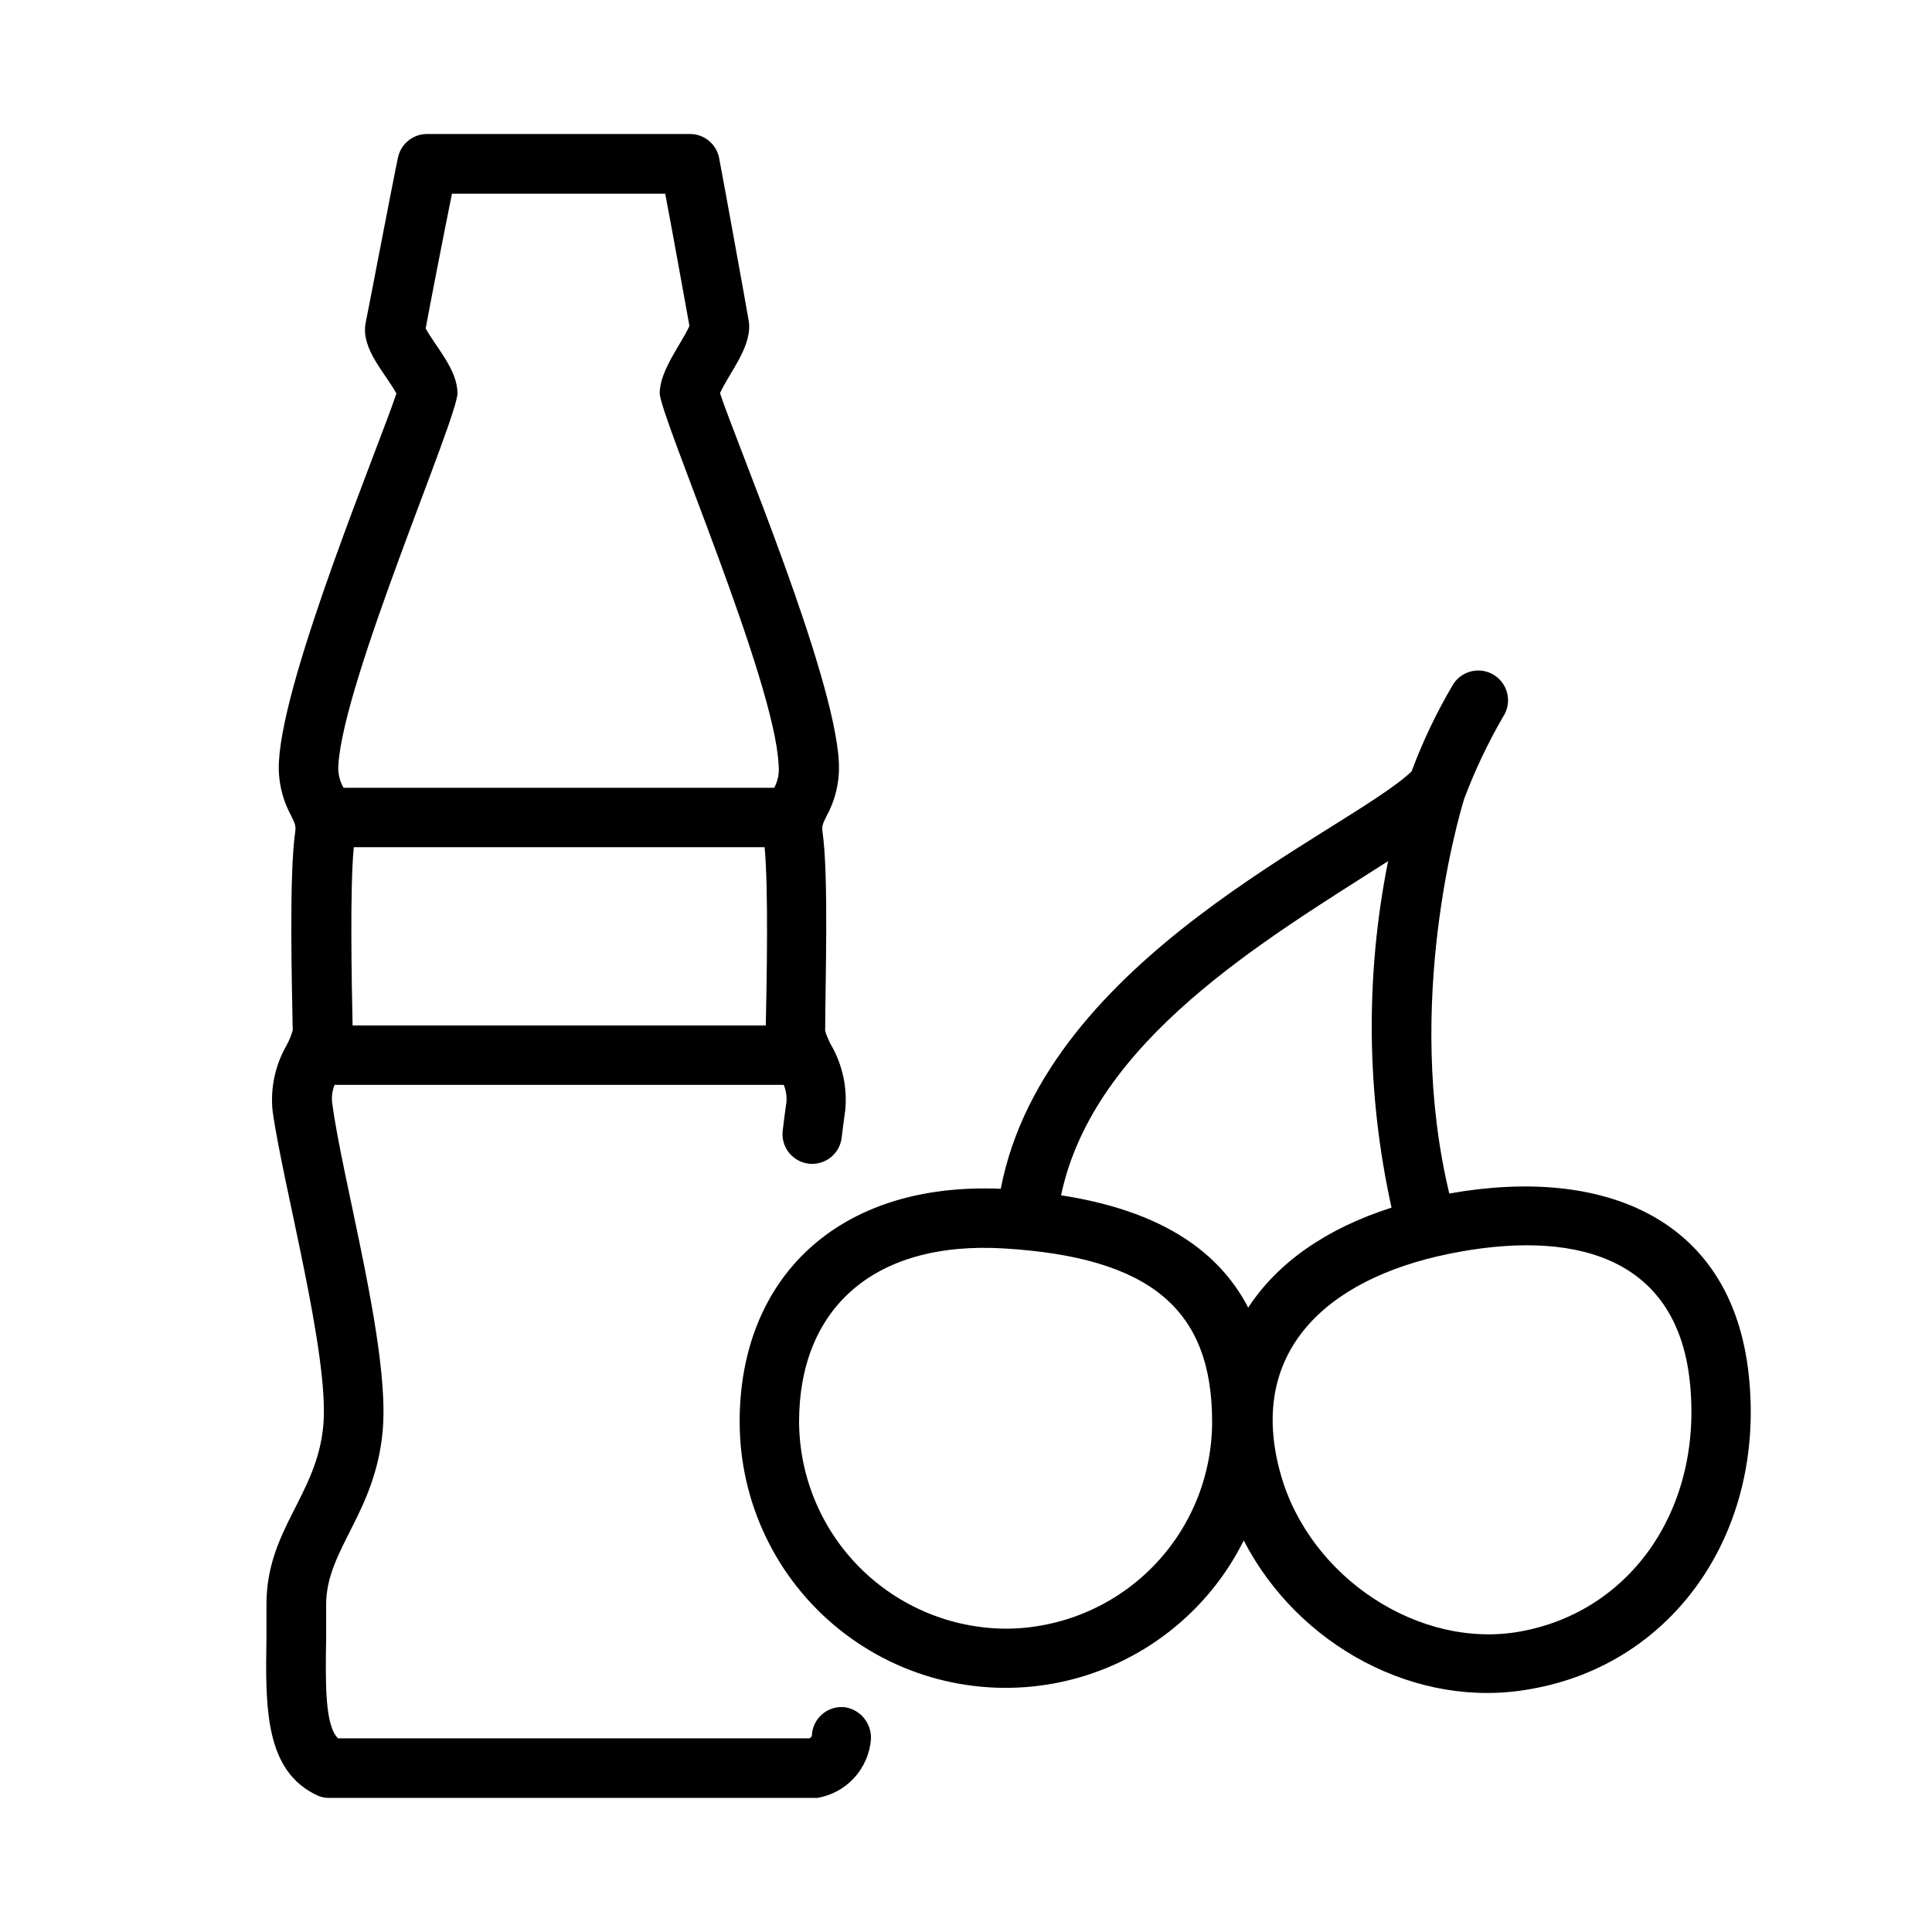 <?xml version="1.0" encoding="UTF-8"?>
<!-- Uploaded to: SVG Find, www.svgrepo.com, Generator: SVG Find Mixer Tools -->
<svg fill="#000000" width="800px" height="800px" version="1.1" viewBox="144 144 512 512" xmlns="http://www.w3.org/2000/svg">
 <g>
  <path d="m607.43 508.32c-4.445-41.406-38.18-55.379-79.348-48.02-12.121-50.34 2.598-100.25 3.938-104.58h-0.004c2.832-7.527 6.281-14.809 10.312-21.766 2.414-3.633 1.426-8.531-2.203-10.941-3.629-2.414-8.531-1.426-10.941 2.203-4.391 7.391-8.105 15.164-11.102 23.223-17.043 16.137-97.023 49.043-108.87 110.6-43.531-1.852-69.195 24.008-69.195 61.715h0.004c-0.016 21.348 9.645 41.555 26.266 54.945 16.625 13.391 38.422 18.531 59.277 13.973 20.855-4.559 38.523-18.32 48.043-37.43 14.367 27.867 45.816 44.949 76.082 39.359 37.984-6.609 62.27-41.758 57.742-83.285zm-95.566-136.11c-6.074 30.34-5.766 61.613 0.906 91.828-17.121 5.469-30.109 14.445-37.984 26.488-8.383-16.137-24.836-25.938-49.594-29.758 8.66-41.09 54.004-67.66 86.672-88.559zm-101.27 203.41c-14.52-0.074-28.422-5.875-38.688-16.141-10.27-10.266-16.066-24.172-16.141-38.691 0-29.285 19.012-48.059 54.355-45.934 38.73 2.363 55.105 16.098 55.105 45.934-0.012 14.508-5.766 28.418-16 38.691-10.238 10.273-24.129 16.078-38.633 16.141zm136.3 0.746c-26.688 4.84-55.773-14.25-63.488-41.645-9.094-32.156 11.809-51.719 44.438-58.41s60.34 0.277 63.961 33.691c3.621 33.418-15.312 61.012-44.91 66.363z"/>
  <path d="m368.04 596.45c-2.219-0.293-4.457 0.375-6.152 1.832-1.699 1.457-2.695 3.566-2.742 5.805-0.168 0.227-0.367 0.426-0.594 0.59h-124.97c-3.504-3.426-3.344-14.641-3.148-26.488v-9.012c0-14.523 13.066-24.168 14.996-46.129 1.93-21.969-10.742-66.246-13.422-86.953-0.16-1.566 0.07-3.148 0.672-4.602h119.02c0.598 1.457 0.84 3.035 0.711 4.602-0.355 2.481-0.707 5.117-0.984 7.519-0.258 2.09 0.336 4.195 1.648 5.844 1.309 1.652 3.223 2.707 5.316 2.934 4.285 0.461 8.145-2.609 8.66-6.887 0.277-2.281 0.59-4.84 0.945-7.242 0.59-6.023-0.719-12.078-3.742-17.32-0.656-1.188-1.184-2.438-1.574-3.738 0-11.809 0.984-41.133-0.707-52.781-0.195-1.457 0-2.047 1.141-4.289v-0.004c2.359-4.348 3.461-9.266 3.188-14.207-1.219-23.379-27.199-84.586-31.488-97.73 2.481-5.512 8.699-12.555 7.598-19.207-0.59-3.582-6.769-37.59-7.871-43.297-0.809-3.68-4.109-6.269-7.871-6.18h-69.312c-3.766-0.09-7.066 2.5-7.875 6.18-1.18 5.434-7.871 40.461-8.621 44.082-1.141 6.769 5.195 13.027 8.188 18.5-4.527 13.777-29.914 74.391-31.133 97.574-0.273 4.938 0.832 9.859 3.188 14.207 1.102 2.242 1.34 2.832 1.141 4.289-1.691 11.809-0.867 41.172-0.668 52.703v0.004c-0.398 1.363-0.938 2.684-1.613 3.934-3.023 5.242-4.328 11.297-3.738 17.32 2.715 19.68 15.113 64.785 13.461 83.402-1.652 18.617-15.074 27.551-15.074 47.508v8.777c-0.277 18.262-0.551 35.426 13.617 41.879 0.941 0.41 1.965 0.613 2.992 0.59h129.41c3.746-0.641 7.168-2.508 9.734-5.309 2.562-2.801 4.125-6.375 4.438-10.16 0.258-4.156-2.66-7.844-6.769-8.539zm-21.414-227.93c1.062 10.902 0.551 36.328 0.316 47.23h-109.5c-0.234-10.902-0.746-36.328 0.316-47.23zm-81.395-120.32c0-6.297-5.902-12.477-8.422-17.16 1.062-5.824 4.84-25.23 6.965-35.699l56.52-0.004c1.969 10.391 5.434 29.559 6.414 35.031-2.125 4.762-7.871 11.809-7.871 17.832s30.504 76.121 31.488 98.398c0.254 2.129-0.141 4.285-1.141 6.18h-114.14c-1.047-1.824-1.527-3.922-1.375-6.019 1.336-22.477 31.566-91.867 31.566-98.559z"/>
 </g>
</svg>